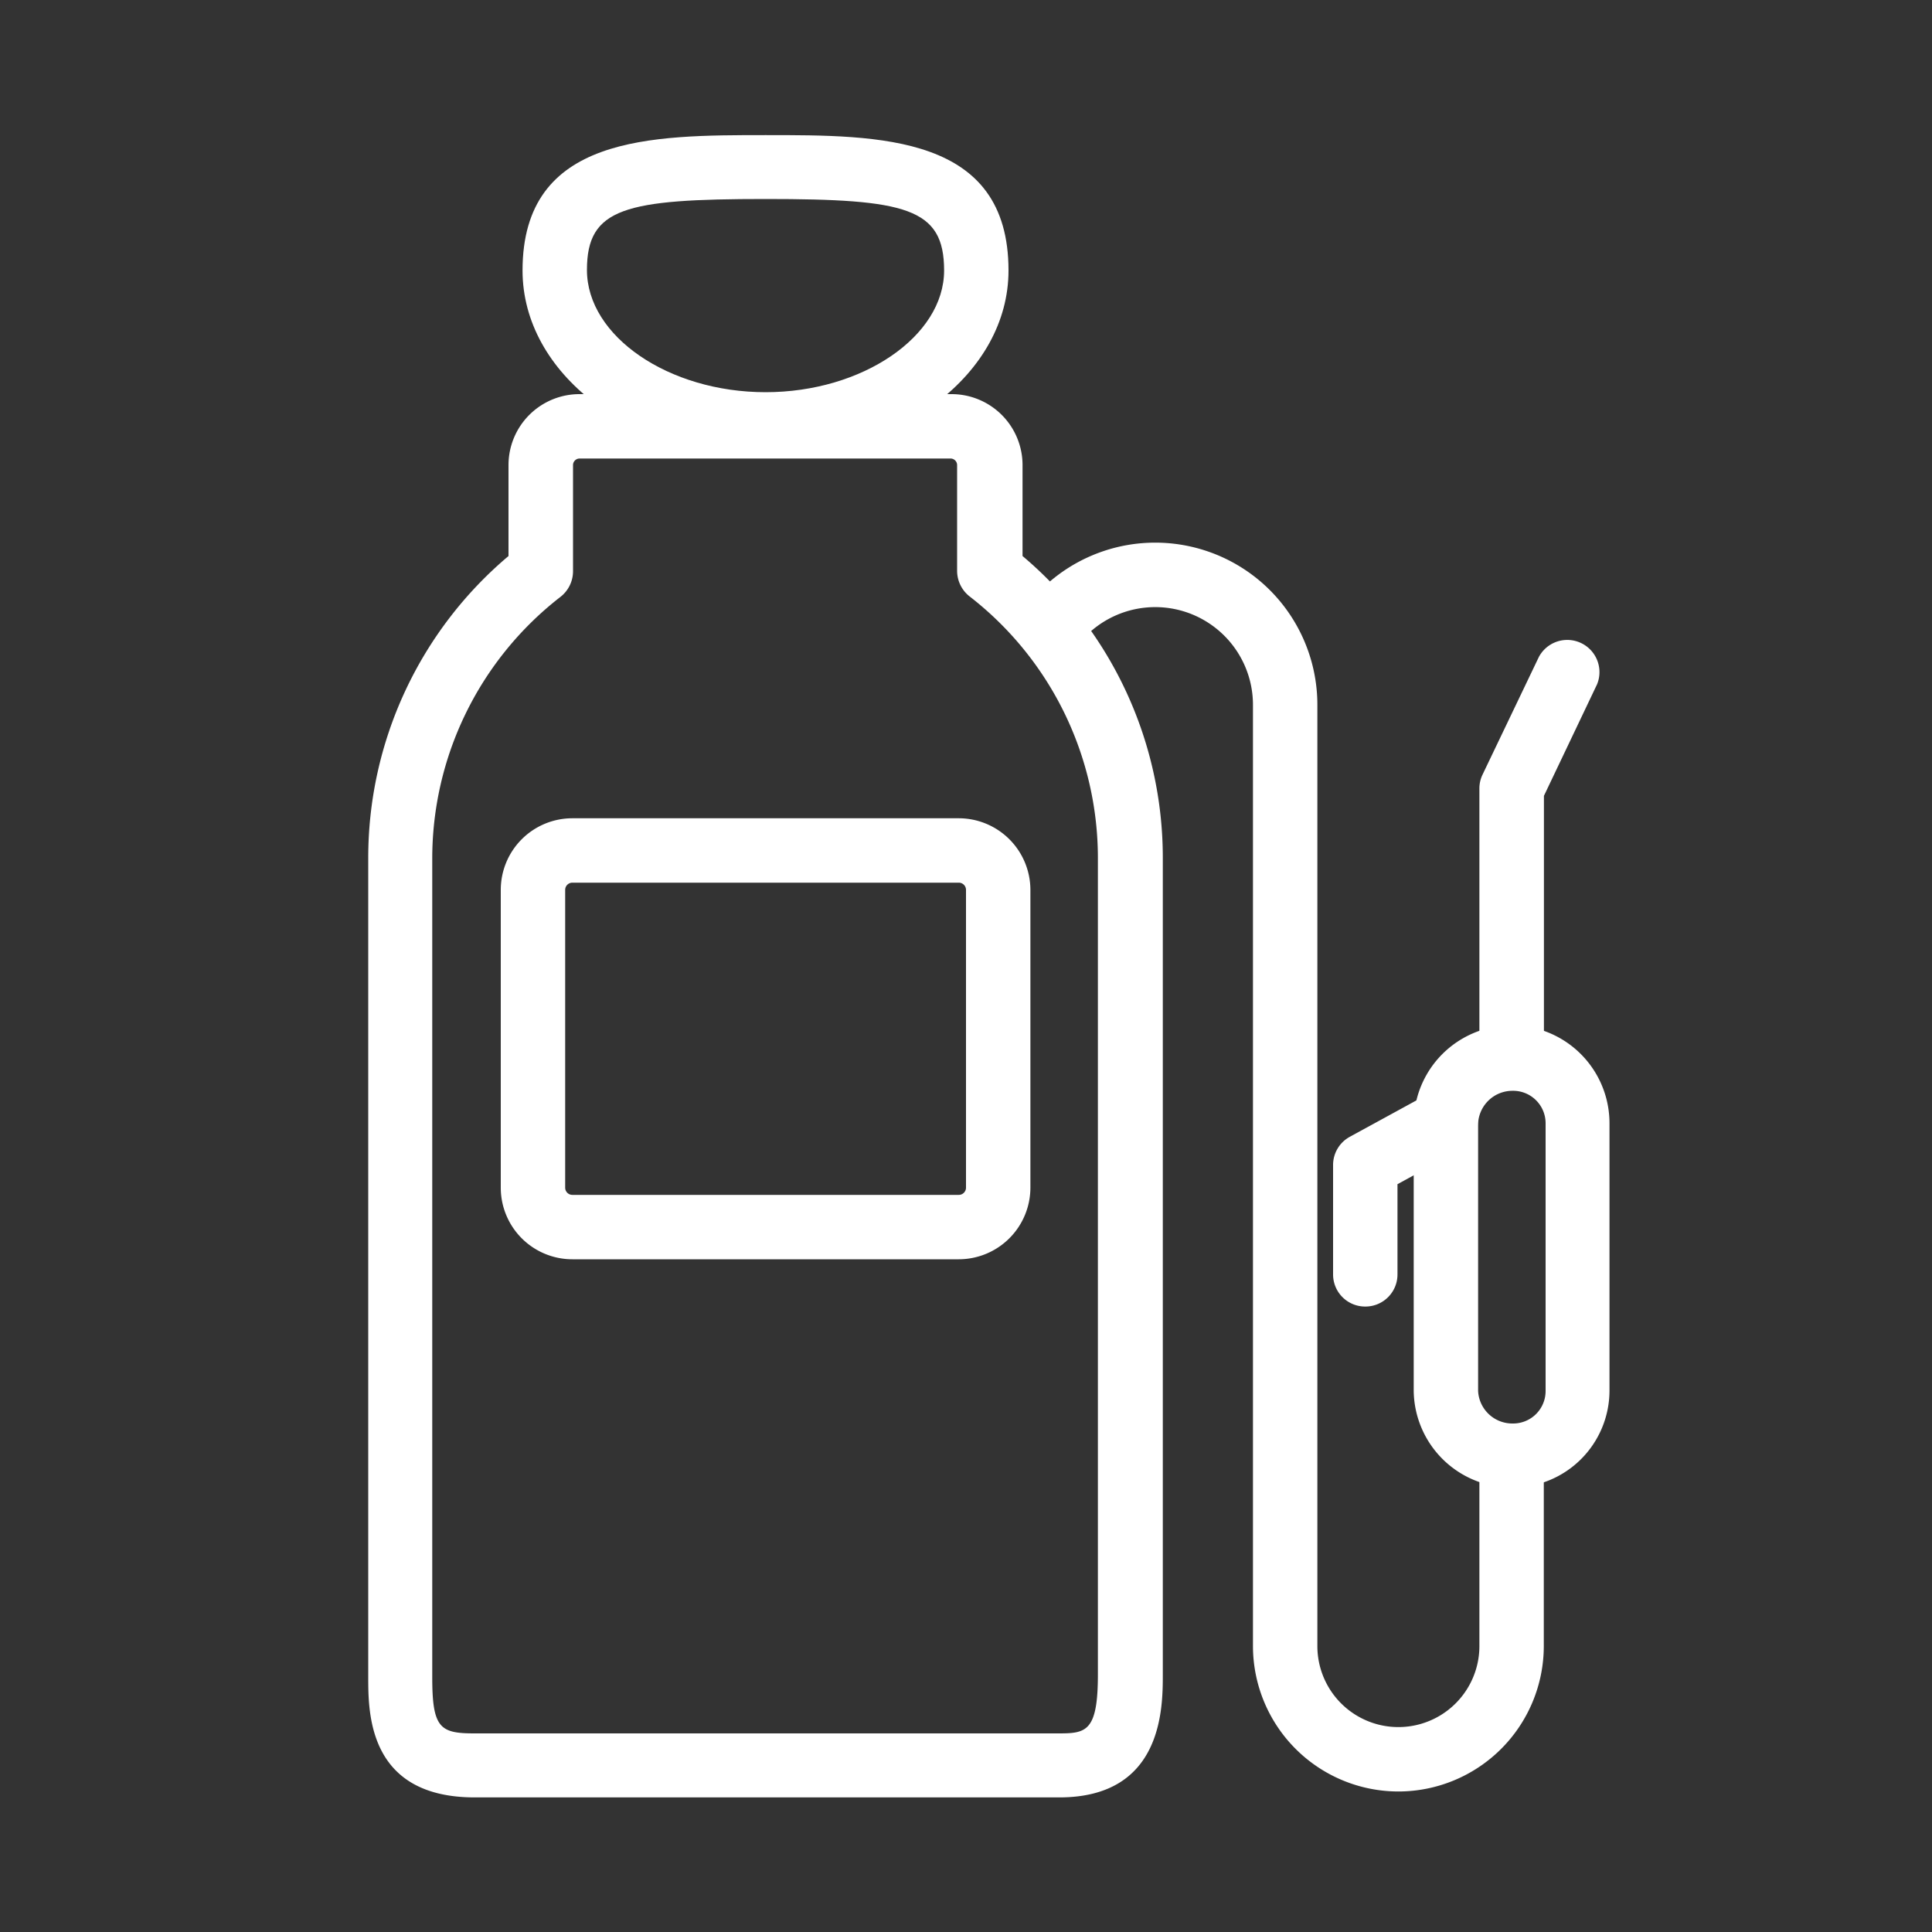 <svg xmlns="http://www.w3.org/2000/svg" viewBox="0 0 150 150"><rect x="0" y="0" width="150" height="150" fill="#333333" stroke="none"/><defs><style>.cls-1{fill:#fff;}</style></defs><g id="icon7"><path class="cls-1" d="M82.24,139.55H36.86c-8.27,0-8.27-6.54-8.27-9.33V66.66A30.64,30.64,0,0,1,39.48,43.17V36.11A5.51,5.51,0,0,1,45,30.6H73.88a5.51,5.51,0,0,1,5.51,5.51v7.06A30.64,30.64,0,0,1,90.28,66.66V130C90.28,132.6,90.28,139.55,82.24,139.55ZM45,35.6a.51.51,0,0,0-.51.51v8.25a2.53,2.53,0,0,1-1,2,25.7,25.7,0,0,0-9.93,20.33v63.56c0,3.93.62,4.33,3.27,4.33H82.24c2.11,0,3-.18,3-4.57V66.66a25.7,25.7,0,0,0-9.93-20.33,2.53,2.53,0,0,1-1-2V36.11a.51.51,0,0,0-.51-.51Z"/><path class="cls-1" d="M59.44,35.45C49,35.45,40.57,29,40.57,21c0-10.51,10-10.51,18.87-10.51S78.3,10.45,78.3,21C78.3,29,69.84,35.45,59.44,35.45Zm0-20c-10.92,0-13.87.69-13.87,5.51,0,5.15,6.35,9.49,13.87,9.49S73.3,26.11,73.3,21C73.3,16.14,70.35,15.45,59.44,15.45Z"/><path class="cls-1" d="M74.44,97.77h-30a5.56,5.56,0,0,1-5.56-5.55V69.09a5.56,5.56,0,0,1,5.56-5.56h30A5.57,5.57,0,0,1,80,69.09V92.22A5.57,5.57,0,0,1,74.44,97.77Zm-30-29.24a.56.56,0,0,0-.56.56V92.22a.56.56,0,0,0,.56.55h30a.56.56,0,0,0,.56-.55V69.09a.56.56,0,0,0-.56-.56Z"/><path class="cls-1" d="M117.36,84a2.5,2.5,0,0,1-2.5-2.5V61.22a2.46,2.46,0,0,1,.24-1.07L119.48,51A2.5,2.5,0,0,1,124,53.12l-4.13,8.67V81.47A2.5,2.5,0,0,1,117.36,84Z"/><path class="cls-1" d="M117.43,115.49a7.6,7.6,0,0,1-7.67-7.52V87.21a7.6,7.6,0,0,1,15.2,0V108A7.53,7.53,0,0,1,117.43,115.49Zm0-30.8a2.67,2.67,0,0,0-2.67,2.52V108a2.66,2.66,0,0,0,2.67,2.52A2.52,2.52,0,0,0,120,108V87.21A2.52,2.52,0,0,0,117.43,84.69Z"/><path class="cls-1" d="M106,101.44a2.49,2.49,0,0,1-2.5-2.5V90.45a2.49,2.49,0,0,1,1.3-2.19l6.24-3.41a2.5,2.5,0,0,1,2.4,4.39l-4.94,2.7v7A2.49,2.49,0,0,1,106,101.44Z"/><path class="cls-1" d="M108.57,139.09A11.3,11.3,0,0,1,97.28,127.8V54.73a7.59,7.59,0,0,0-13.77-4.41l-4.07-2.91a12.59,12.59,0,0,1,22.84,7.32V127.8a6.29,6.29,0,0,0,12.58,0V113h5V127.8A11.3,11.3,0,0,1,108.57,139.09Z"/></g></svg>